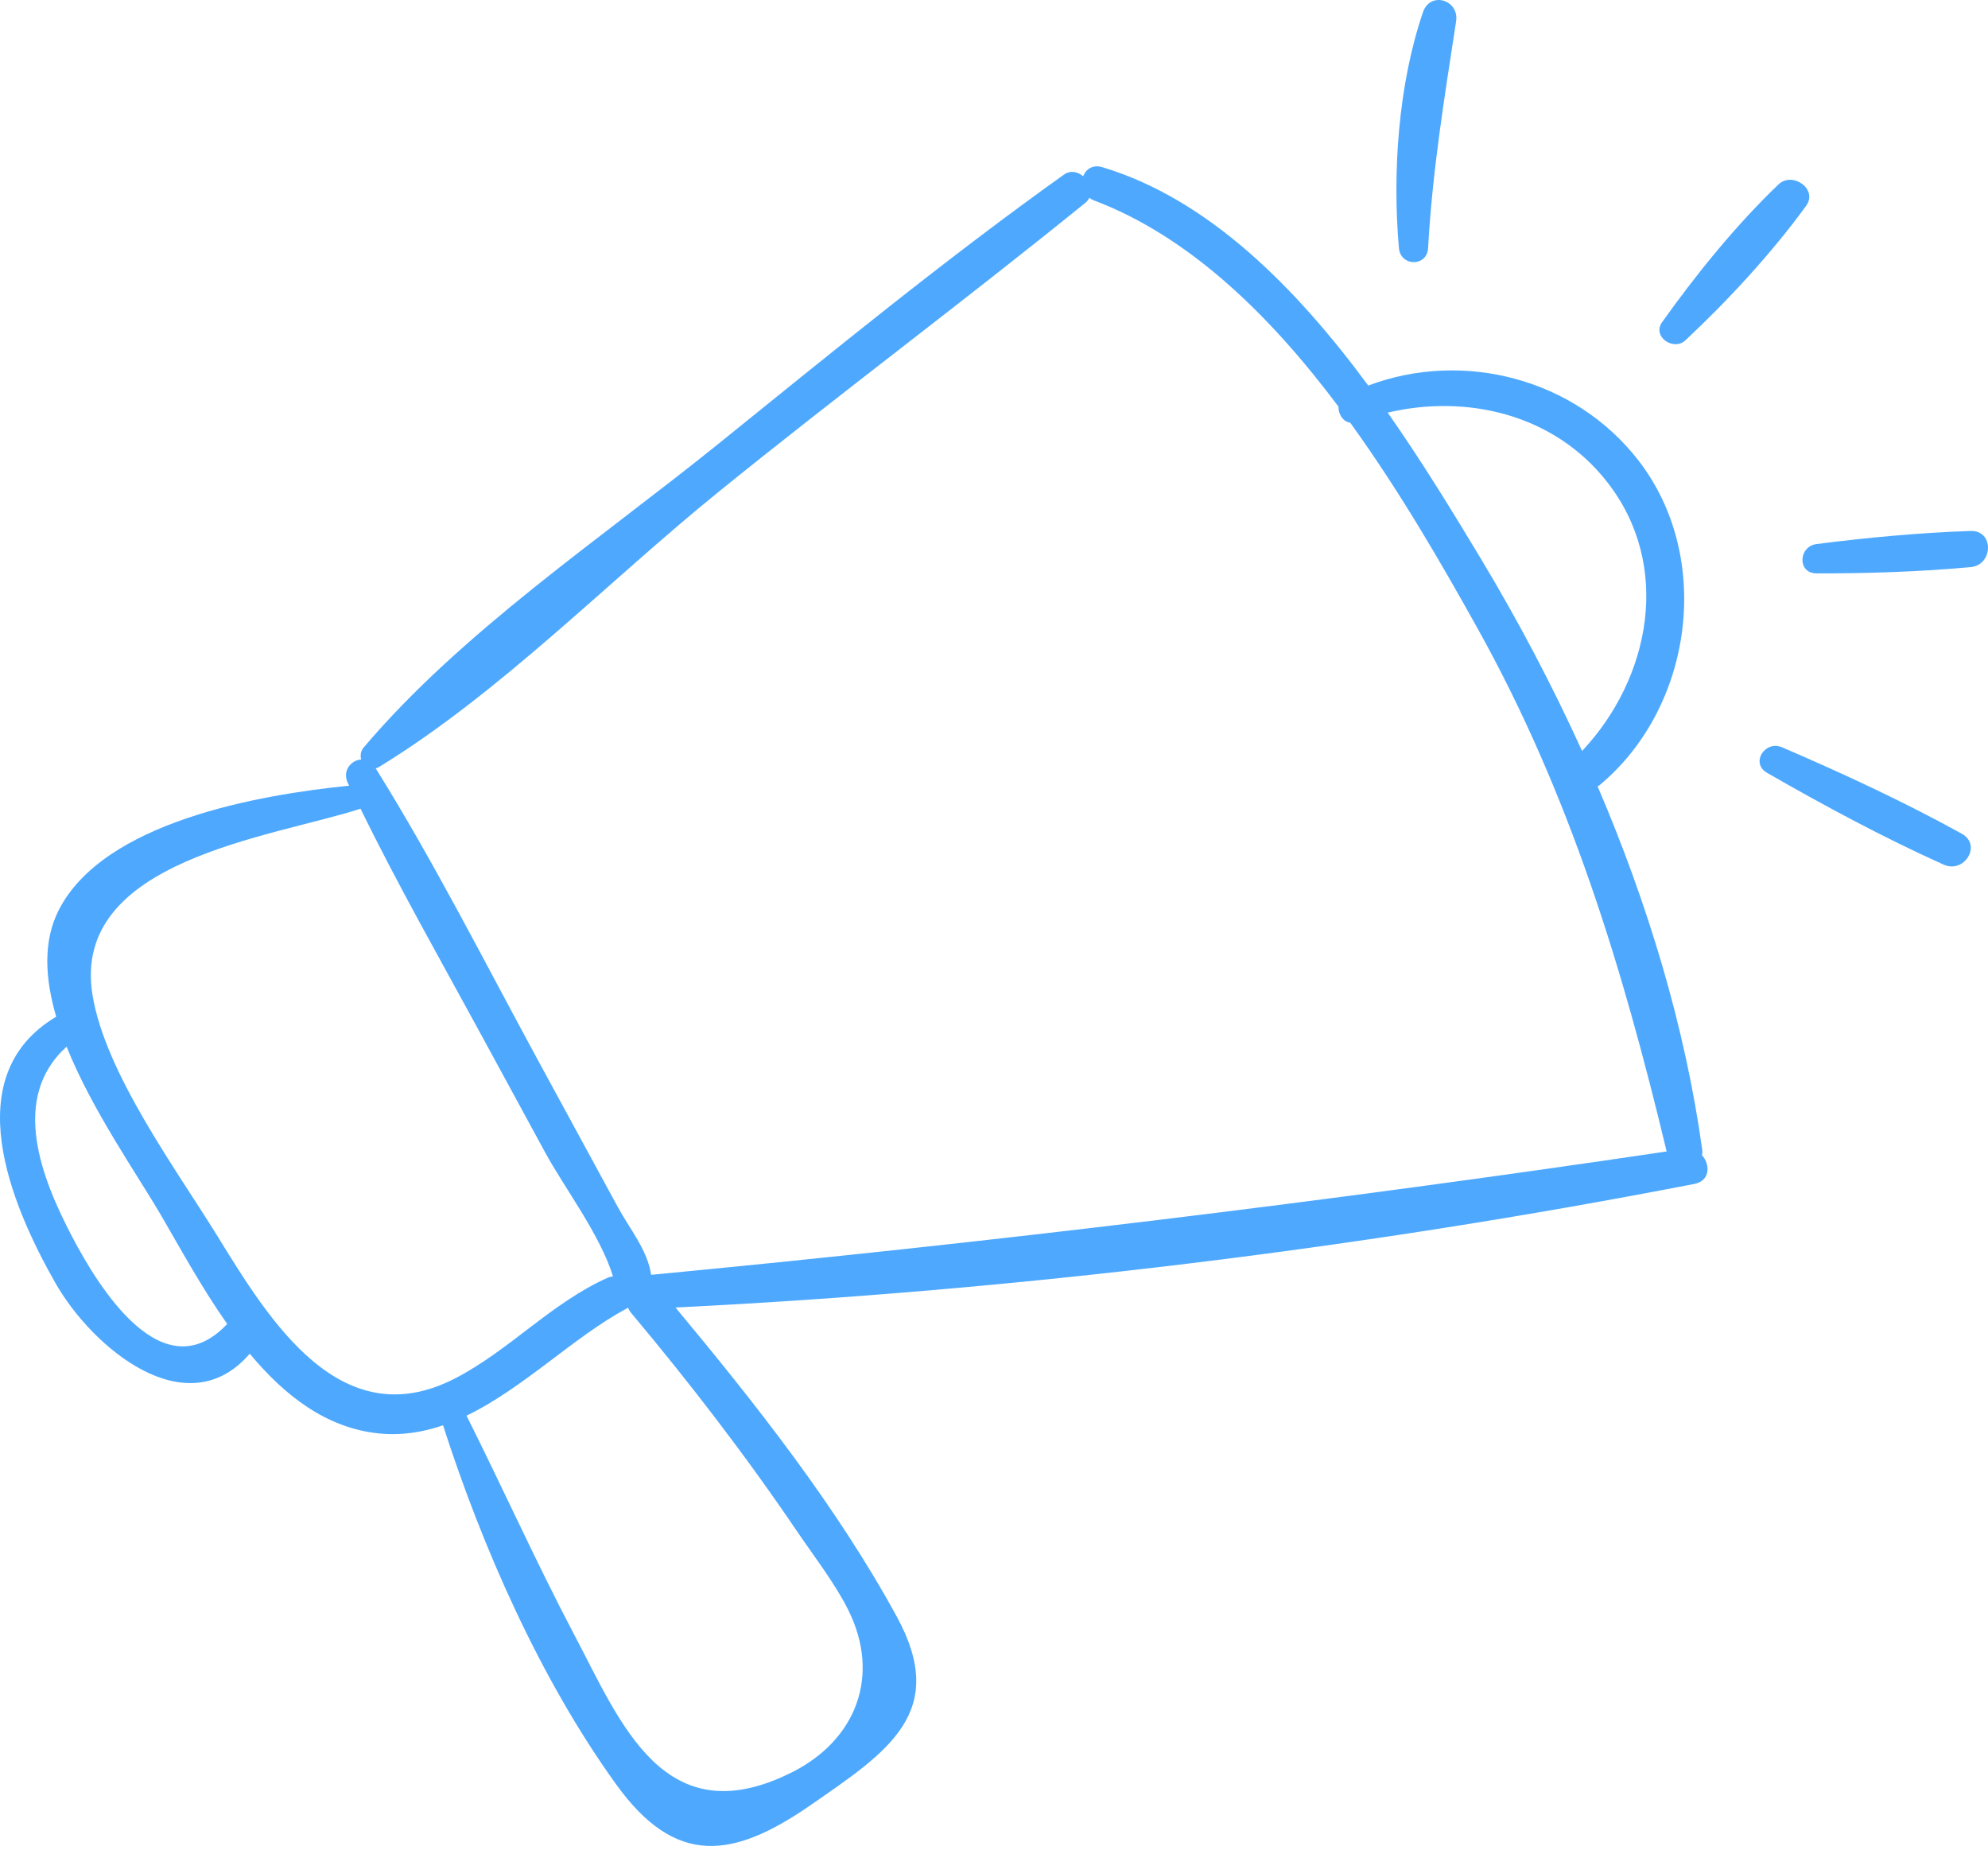 <svg xmlns="http://www.w3.org/2000/svg" width="316" height="294" viewBox="0 0 316 294" fill="none"><path d="M270.543 183.596C270.577 183.327 270.626 183.065 270.583 182.77C267.863 163.138 261.909 143.573 253.944 124.959C254.04 124.893 254.143 124.876 254.236 124.797C269.071 112.486 272.418 88.655 260.439 73.18C250.338 60.123 232.55 55.591 217.49 61.274C206.068 45.792 192.149 31.65 175.214 26.568C173.678 26.107 172.617 26.9 172.166 28.001C171.313 27.291 170.155 27.009 169.091 27.769C150.219 41.234 132.172 56.026 114.136 70.579C95.453 85.649 73.34 100.458 57.815 118.782C57.324 119.36 57.241 120.073 57.411 120.7C55.832 120.799 54.369 122.471 55.271 124.395C55.344 124.551 55.427 124.707 55.5 124.863C41.176 126.296 16.512 130.612 9.353 144.601C6.802 149.584 7.15 155.495 8.935 161.576C-6.888 170.977 1.71 191.435 8.806 203.898C14.661 214.181 29.655 226.797 39.7 215.133C45.186 221.735 51.824 226.943 60.194 227.802C63.793 228.17 67.18 227.623 70.424 226.515C76.714 246.07 85.972 267.002 97.968 283.616C107.362 296.626 116.432 295.468 128.839 286.88C141.149 278.361 150.845 272.111 142.549 256.918C133.005 239.439 120.161 223.155 107.376 207.795C161.371 205.125 216.319 198.444 269.346 188.147C271.847 187.659 271.877 185.075 270.543 183.596ZM255.44 76.57C265.849 89.846 262.37 107.766 251.476 119.35C246.672 108.778 241.255 98.544 235.417 88.837C231.058 81.589 226.131 73.505 220.582 65.576C233.24 62.597 247.054 65.875 255.44 76.57ZM11.493 196.59C6.61 187.295 1.534 174.533 10.584 166.343C14.654 176.48 21.77 186.571 25.644 193.219C28.656 198.384 32.05 204.634 36.114 210.409C25.923 221.217 15.762 204.717 11.493 196.59ZM34.611 196.517C28.062 185.891 16.698 170.522 14.697 158.083C11.254 136.64 43.295 133.083 57.308 128.522C63.259 140.693 69.996 152.519 76.465 164.412C79.855 170.648 83.249 176.888 86.643 183.125C89.728 188.797 95.413 196.255 97.44 202.853C97.172 202.896 96.903 202.919 96.621 203.045C87.664 207.056 81.106 214.473 72.491 218.978C54.186 228.558 42.801 209.802 34.611 196.517ZM134.777 255.747C140.114 266.342 136.04 276.593 125.817 281.692C105.578 291.786 98.694 273.859 91.3 259.831C85.259 248.376 79.962 236.553 74.156 224.982C83.186 220.633 91.177 212.493 99.52 208.004C99.63 207.945 99.713 207.872 99.809 207.805C99.928 208.084 100.081 208.363 100.3 208.625C109.651 219.778 118.518 231.298 126.686 243.35C129.339 247.265 132.65 251.524 134.777 255.747ZM103.564 202.591C103.541 202.594 103.528 202.604 103.504 202.607C102.924 198.66 100.117 195.346 98.183 191.789C93.944 183.994 89.704 176.195 85.462 168.399C77.042 152.917 69.041 137.061 59.719 122.103C59.889 122.05 60.054 122.01 60.23 121.904C79.613 110.031 96.571 92.463 114.252 78.142C133.473 62.574 153.33 47.799 172.534 32.221C172.823 31.985 173.018 31.717 173.161 31.431C173.357 31.564 173.529 31.713 173.775 31.806C189.137 37.572 201.998 50.261 212.756 64.624C212.71 65.789 213.469 67.016 214.624 67.179C222.486 78.056 229.2 89.69 234.892 99.917C249.568 126.286 257.951 153.886 264.917 182.992C211.164 190.964 157.679 197.432 103.564 202.591Z" fill="#4EA9FE"></path><path d="M226.185 1.941C222.264 13.442 221.308 27.395 222.363 39.426C222.622 42.376 226.832 42.438 227.001 39.426C227.684 27.152 229.598 15.499 231.453 3.394C231.977 -0.026 227.346 -1.456 226.185 1.941Z" fill="#4EA9FE"></path><path d="M282.695 29.309C275.997 35.708 269.548 43.669 264.184 51.22C262.579 53.482 266.009 55.854 267.9 54.086C274.683 47.736 281.633 40.223 287.097 32.703C289.014 30.059 284.917 27.186 282.695 29.309Z" fill="#4EA9FE"></path><path d="M313.237 84.382C305.1 84.658 296.82 85.431 288.745 86.463C285.866 86.831 285.65 91.117 288.745 91.123C296.863 91.14 305.153 90.868 313.237 90.128C316.853 89.793 316.989 84.256 313.237 84.382Z" fill="#4EA9FE"></path><path d="M311.824 132.493C302.648 127.418 292.889 122.9 283.258 118.76C280.555 117.599 278.18 121.271 280.883 122.823C289.953 128.038 299.407 133.12 308.948 137.41C312.222 138.882 315.101 134.305 311.824 132.493Z" fill="#4EA9FE"></path></svg>